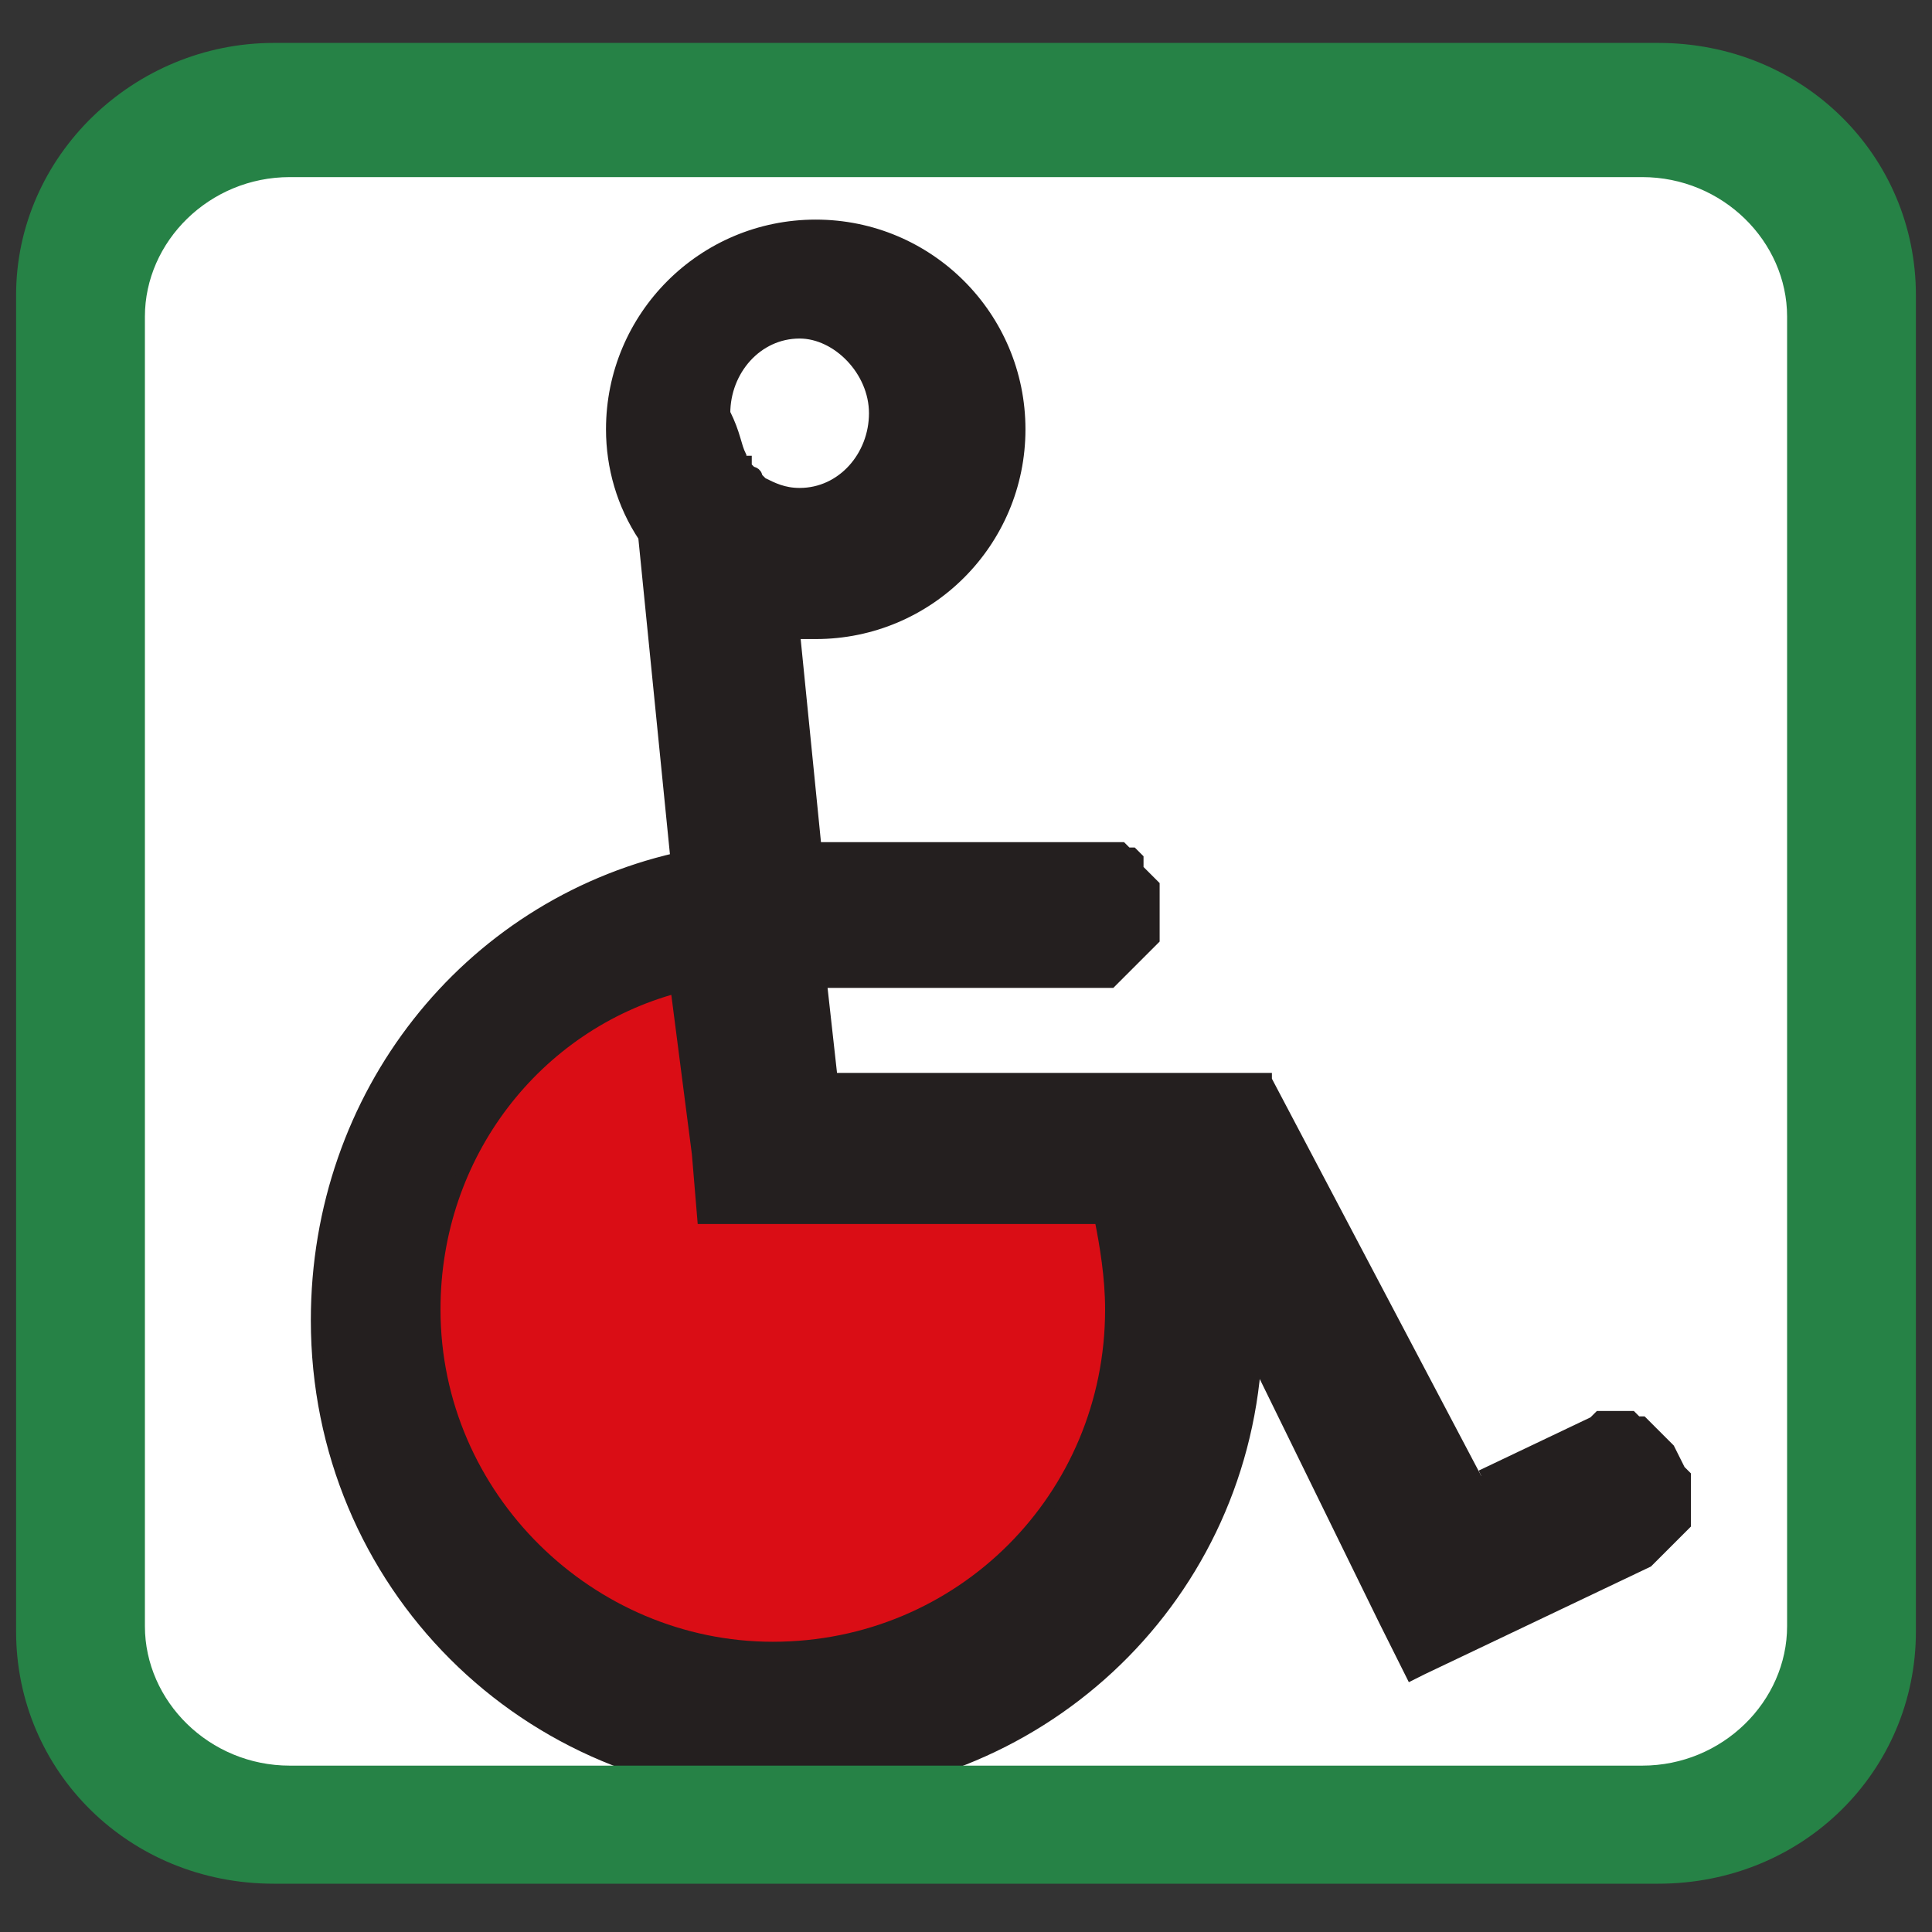 <?xml version="1.0" encoding="utf-8"?>
<!-- Generator: Adobe Illustrator 25.4.1, SVG Export Plug-In . SVG Version: 6.00 Build 0)  -->
<svg version="1.1" id="Ebene_1" xmlns="http://www.w3.org/2000/svg" xmlns:xlink="http://www.w3.org/1999/xlink" x="0px" y="0px"
	 viewBox="0 0 36 36" style="enable-background:new 0 0 36 36;" xml:space="preserve">
<rect x="0" y="0" width="36" height="36" fill="#333333" stroke="none"/>
<style type="text/css">
	.st0{fill:#FFFFFF;}
	.st1{fill-rule:evenodd;clip-rule:evenodd;fill:#241F1F;stroke:#241F1F;stroke-width:0.216;stroke-miterlimit:22.926;}
	.st2{fill-rule:evenodd;clip-rule:evenodd;fill:#FFFFFF;stroke:#241F1F;stroke-width:0.216;stroke-miterlimit:22.926;}
	.st3{fill-rule:evenodd;clip-rule:evenodd;fill:#DA0D15;stroke:#241F1F;stroke-width:0.216;stroke-miterlimit:22.926;}
	.st4{fill-rule:evenodd;clip-rule:evenodd;fill:#268246;}
	.st5{fill:#268246;}
</style>
<rect x="2.3" y="2.3" class="st0" width="31.4" height="30.9"/>
<g>
	<path class="st1" d="M23.7,20.1h-8.2l-0.2-1.8h5l0.2,0l0.1,0l0.1,0l0.1-0.1l0.1-0.1l0.1-0.1l0.1-0.1l0.1-0.1l0.1-0.1l0.1-0.1
		l0.1-0.1l0-0.1l0-0.1l0-0.1l0-0.1l0-0.1l0-0.1l0-0.1l0-0.1l0-0.1l0-0.1l-0.1-0.1l-0.1-0.1l-0.1-0.1L21.2,16l-0.1-0.1L21,15.9
		l-0.1-0.1l-0.1,0l-0.1,0l-0.1,0l-0.2,0h-5.2l-0.4-4c0.1,0,0.3,0,0.4,0c2.1,0,3.8-1.7,3.8-3.8c0-2.1-1.7-3.8-3.8-3.8
		c-2.1,0-3.8,1.7-3.8,3.8c0,0.7,0.2,1.4,0.6,2l0.6,6c-3.9,0.9-6.7,4.4-6.7,8.6c0,4.9,3.9,8.8,8.8,8.8c4.6,0,8.4-3.5,8.7-8.1l2.4,4.9
		l0,0l0.5,1l0.2-0.1l4.2-2v0l0.1-0.1l0.1-0.1l0.1-0.1l0.1-0.1l0.1-0.1l0.1-0.1l0.1-0.1l0-0.1l0-0.1l0-0.1v-0.1l0-0.1l0-0.1l0-0.1
		l0-0.1l0-0.1l-0.1-0.1L31.1,27L31,26.9l-0.1-0.1l-0.1-0.1l-0.1-0.1l-0.1-0.1l-0.1,0l-0.1-0.1l-0.1,0l-0.1,0l-0.1,0l-0.1,0l-0.1,0
		l-0.1,0l-0.1,0.1l0,0l-2.1,1"/>
	<path class="st2" d="M13.8,8.5C13.8,8.5,13.8,8.5,13.8,8.5C13.8,8.5,13.8,8.5,13.8,8.5L13.8,8.5C13.8,8.5,13.8,8.5,13.8,8.5
		C13.8,8.5,13.8,8.5,13.8,8.5c0,0.1,0.1,0.1,0.1,0.1l0,0c0,0,0,0,0,0c0,0,0,0,0,0c0,0,0,0,0,0.1l0,0c0,0,0,0,0,0c0,0,0,0,0,0
		c0,0,0,0,0,0c0,0,0,0,0,0c0,0,0,0,0,0c0,0,0,0,0,0c0,0,0,0,0,0v0c0,0,0,0,0,0c0,0,0,0,0,0c0,0,0.1,0.1,0.1,0.1c0,0,0,0,0,0
		c0,0,0,0,0,0c0,0,0.1,0,0.1,0.1c0,0,0,0,0,0c0,0,0.1,0.1,0.1,0.1l0,0c0.2,0.1,0.4,0.2,0.7,0.2c0.8,0,1.4-0.7,1.4-1.5
		c0-0.8-0.7-1.5-1.4-1.5c-0.8,0-1.4,0.7-1.4,1.5C13.7,8.1,13.7,8.3,13.8,8.5z"/>
	<path class="st3" d="M13,21.5l0.1,1.2h7.4c0.1,0.5,0.2,1.1,0.2,1.7c0,3.5-2.8,6.3-6.3,6.3c-3.4,0-6.3-2.8-6.3-6.3
		c0-2.9,1.9-5.3,4.5-6L13,21.5L13,21.5z"/>
</g>
<g>
	<path class="st4" d="M5.1,1.4h25.8c2.4,0,4.3,1.9,4.3,4.2v24.9c0,2.3-1.9,4.2-4.3,4.2H5.1c-2.4,0-4.3-1.9-4.3-4.2V5.5
		C0.8,3.3,2.7,1.4,5.1,1.4L5.1,1.4z M5.4,2.7c-1.8,0-3.2,1.4-3.2,3.1v5.9v12.5v6c0,1.7,1.4,3.1,3.2,3.1h5.8h13.3h6.1
		c1.8,0,3.2-1.4,3.2-3.1V11.4c0,0,0,0,0,0V5.9c0-1.7-1.5-3.1-3.2-3.1h-6.1H11.1H5.4z"/>
	<path class="st5" d="M30.9,35.1H5.1c-2.7,0-4.8-2.1-4.8-4.7V5.5c0-2.6,2.2-4.7,4.8-4.7h25.8c2.7,0,4.8,2.1,4.8,4.7v24.9
		C35.7,33,33.6,35.1,30.9,35.1z M5.1,1.9C3,1.9,1.3,3.5,1.3,5.5v24.9c0,2,1.7,3.6,3.8,3.6h25.8c2.1,0,3.8-1.6,3.8-3.6V5.5
		c0-2-1.7-3.6-3.8-3.6H5.1z M30.6,33.8H5.4c-2,0-3.7-1.6-3.7-3.6V5.8c0-2,1.7-3.6,3.7-3.6h25.2c2.1,0,3.8,1.6,3.8,3.7v24.2
		C34.3,32.1,32.6,33.8,30.6,33.8z M5.4,3.3c-1.5,0-2.7,1.2-2.7,2.6v24.4c0,1.4,1.2,2.6,2.7,2.6h25.2c1.5,0,2.7-1.2,2.7-2.6V5.9
		c0-1.4-1.2-2.6-2.7-2.6H5.4z"/>
</g>
</svg>
